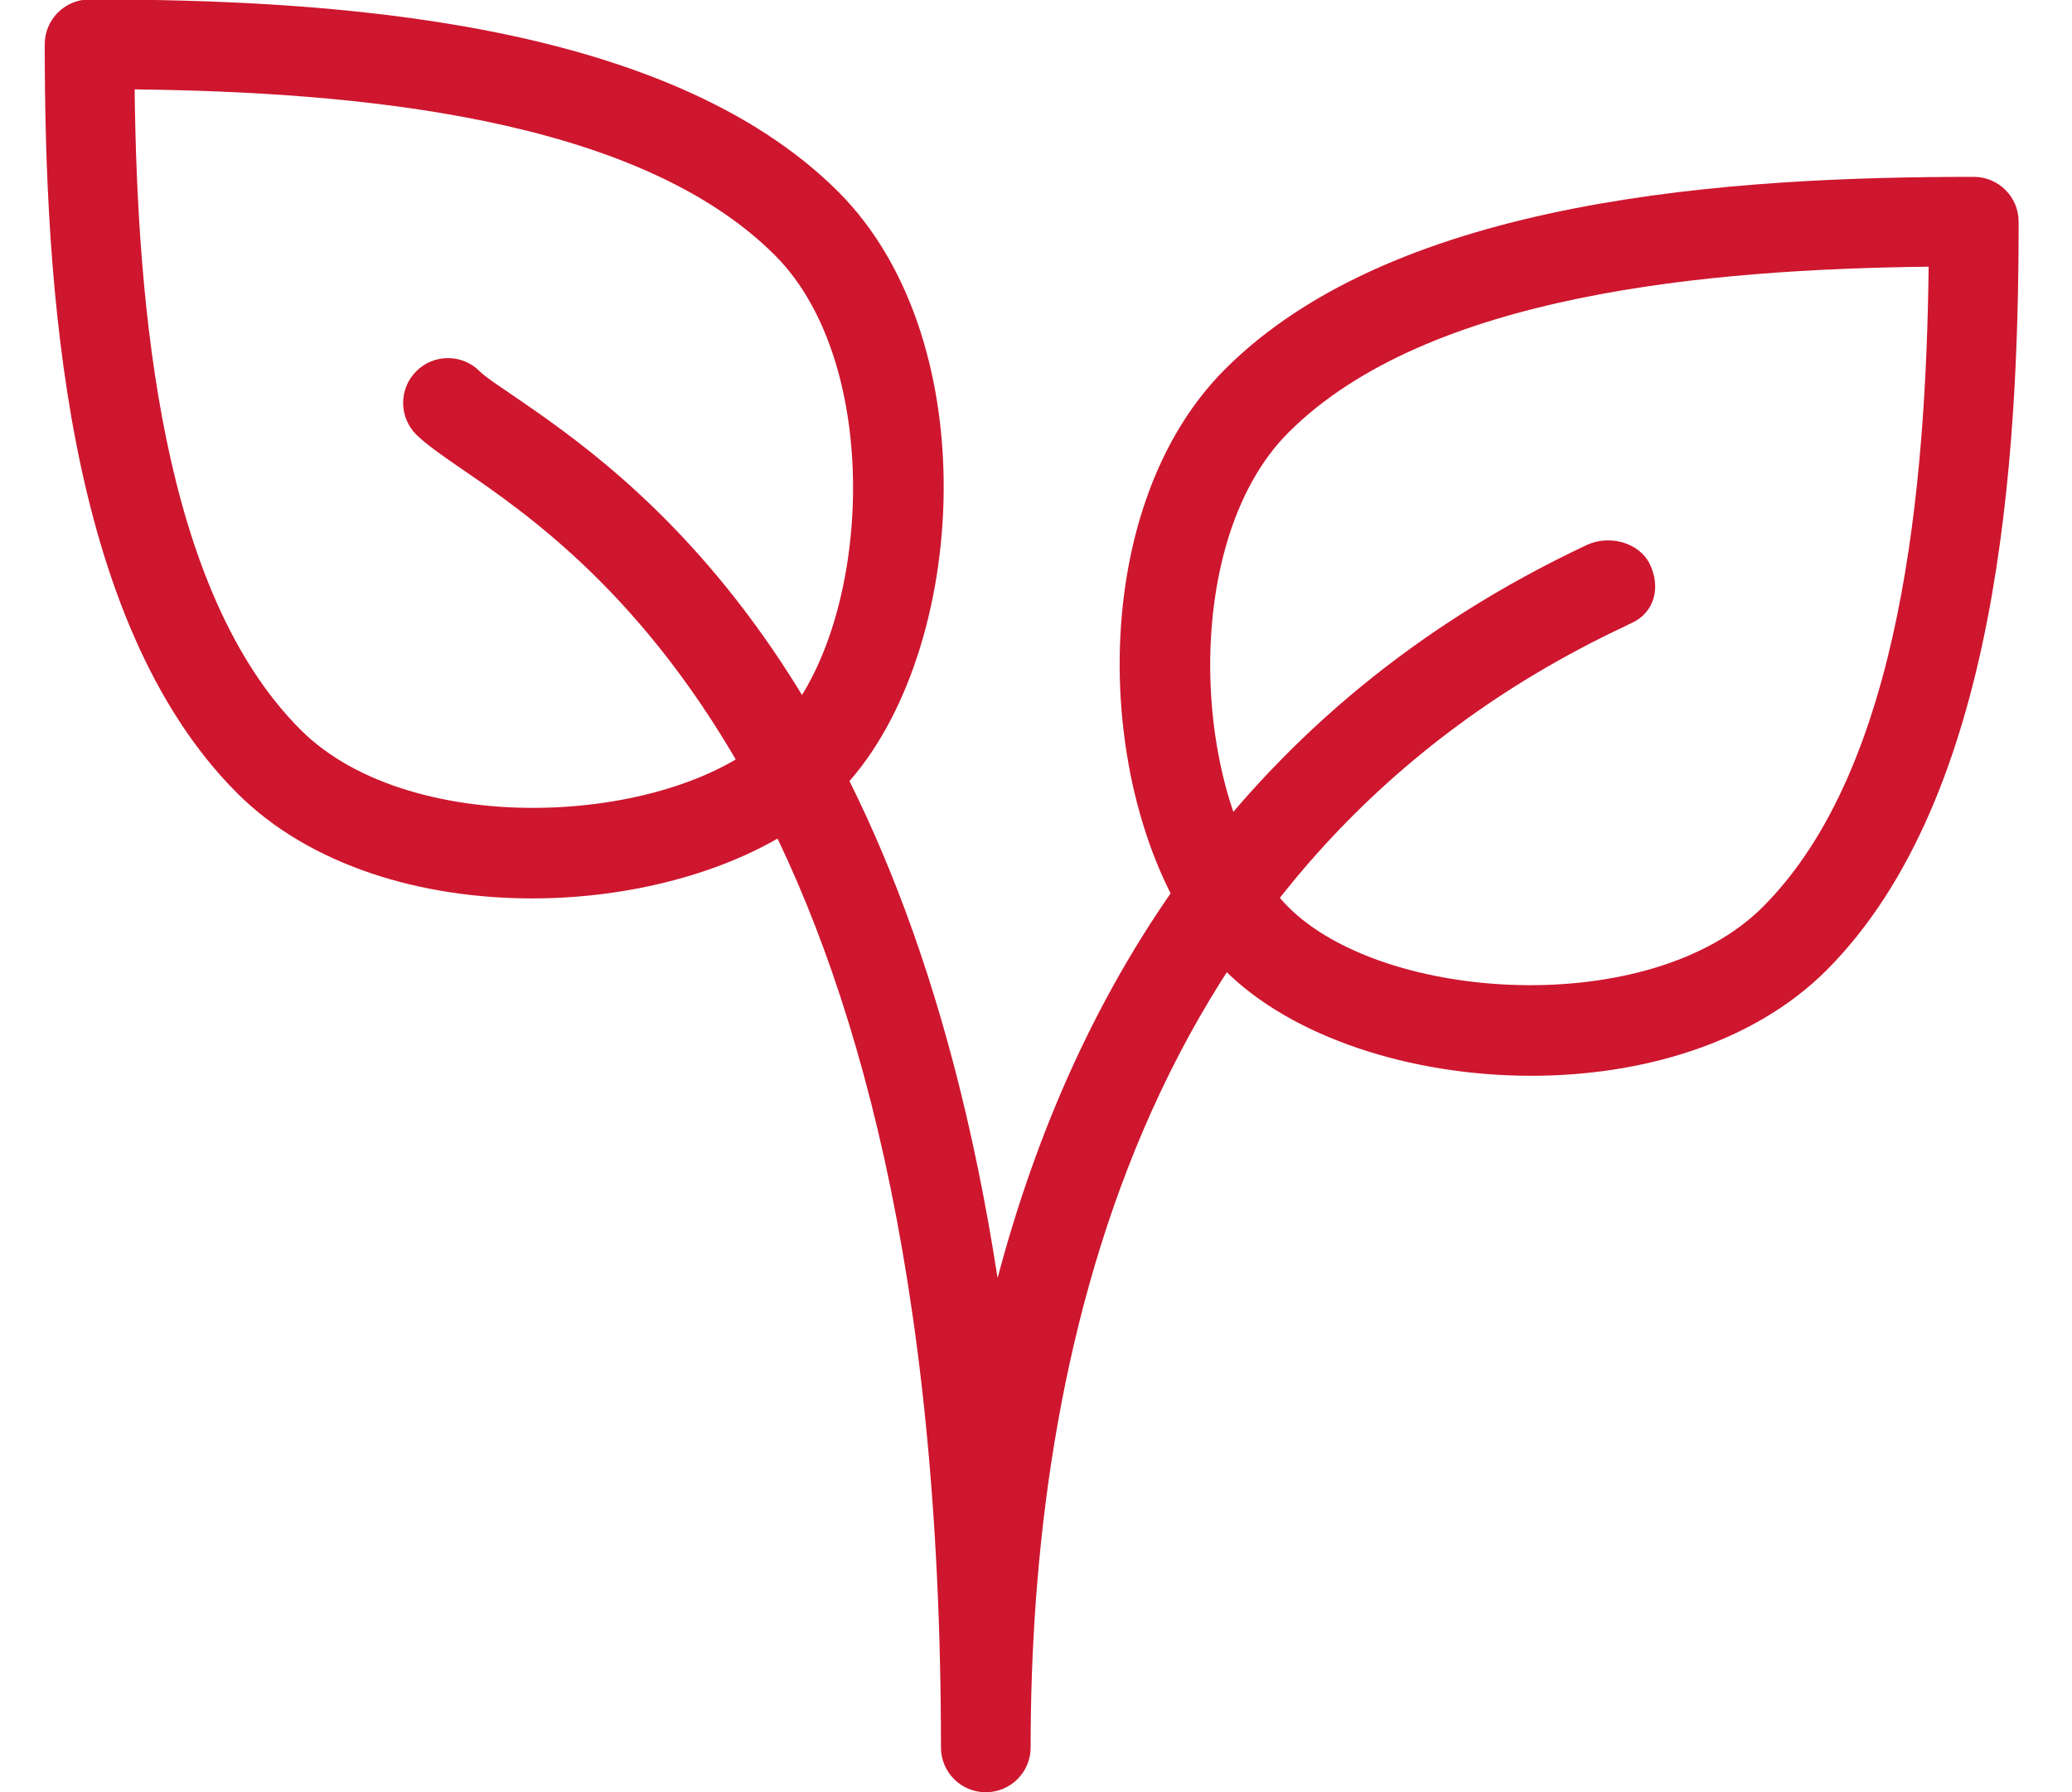 <svg width="37" height="32" viewBox="0 0 37 32" fill="none" xmlns="http://www.w3.org/2000/svg">
<path d="M14.97 3.425C11.891 0.347 5.865 -0.01 1.599 -0.01C1.157 -0.01 0.799 0.349 0.799 0.79C0.799 5.056 1.154 11.082 4.234 14.161C5.533 15.461 7.526 16.042 9.501 16.042C11.647 16.042 13.774 15.355 14.97 14.16C17.264 11.866 17.685 6.138 14.97 3.425ZM13.838 13.03C12.126 14.741 7.371 15.034 5.367 13.03C2.881 10.544 2.451 5.494 2.404 1.596C6.303 1.642 11.353 2.072 13.838 4.558C15.842 6.562 15.549 11.319 13.838 13.03Z" fill="#CE162E"/>
<path d="M35.246 3.158C30.981 3.158 24.955 3.514 21.875 6.593C19.161 9.306 19.582 15.034 21.875 17.328C23.071 18.522 25.197 19.209 27.343 19.209C29.318 19.209 31.309 18.629 32.612 17.329C35.69 14.25 36.047 8.224 36.047 3.958C36.047 3.517 35.688 3.158 35.246 3.158ZM31.477 16.196C29.473 18.2 24.716 17.907 23.006 16.196C21.295 14.485 21.002 9.728 23.006 7.725C25.491 5.239 30.541 4.808 34.44 4.762C34.393 8.662 33.963 13.712 31.477 16.196Z" fill="#CE162E"/>
<path d="M29.466 10.084C29.278 9.682 28.737 9.545 28.338 9.73C22.2 12.616 19.184 17.648 17.814 22.821C16.119 11.822 11.217 8.469 9.138 7.046C8.879 6.869 8.677 6.739 8.565 6.629C8.253 6.316 7.745 6.316 7.433 6.629C7.121 6.941 7.121 7.448 7.433 7.76C7.592 7.917 7.865 8.114 8.235 8.367C10.578 9.969 16.803 14.228 16.803 31.202C16.803 31.644 17.161 32.002 17.603 32.002C18.045 32.002 18.404 31.644 18.404 31.203C18.404 24.345 20.246 15.304 29.02 11.181C29.02 11.179 29.149 11.118 29.149 11.118C29.548 10.929 29.655 10.484 29.466 10.084Z" fill="#CE162E"/>
</svg>
